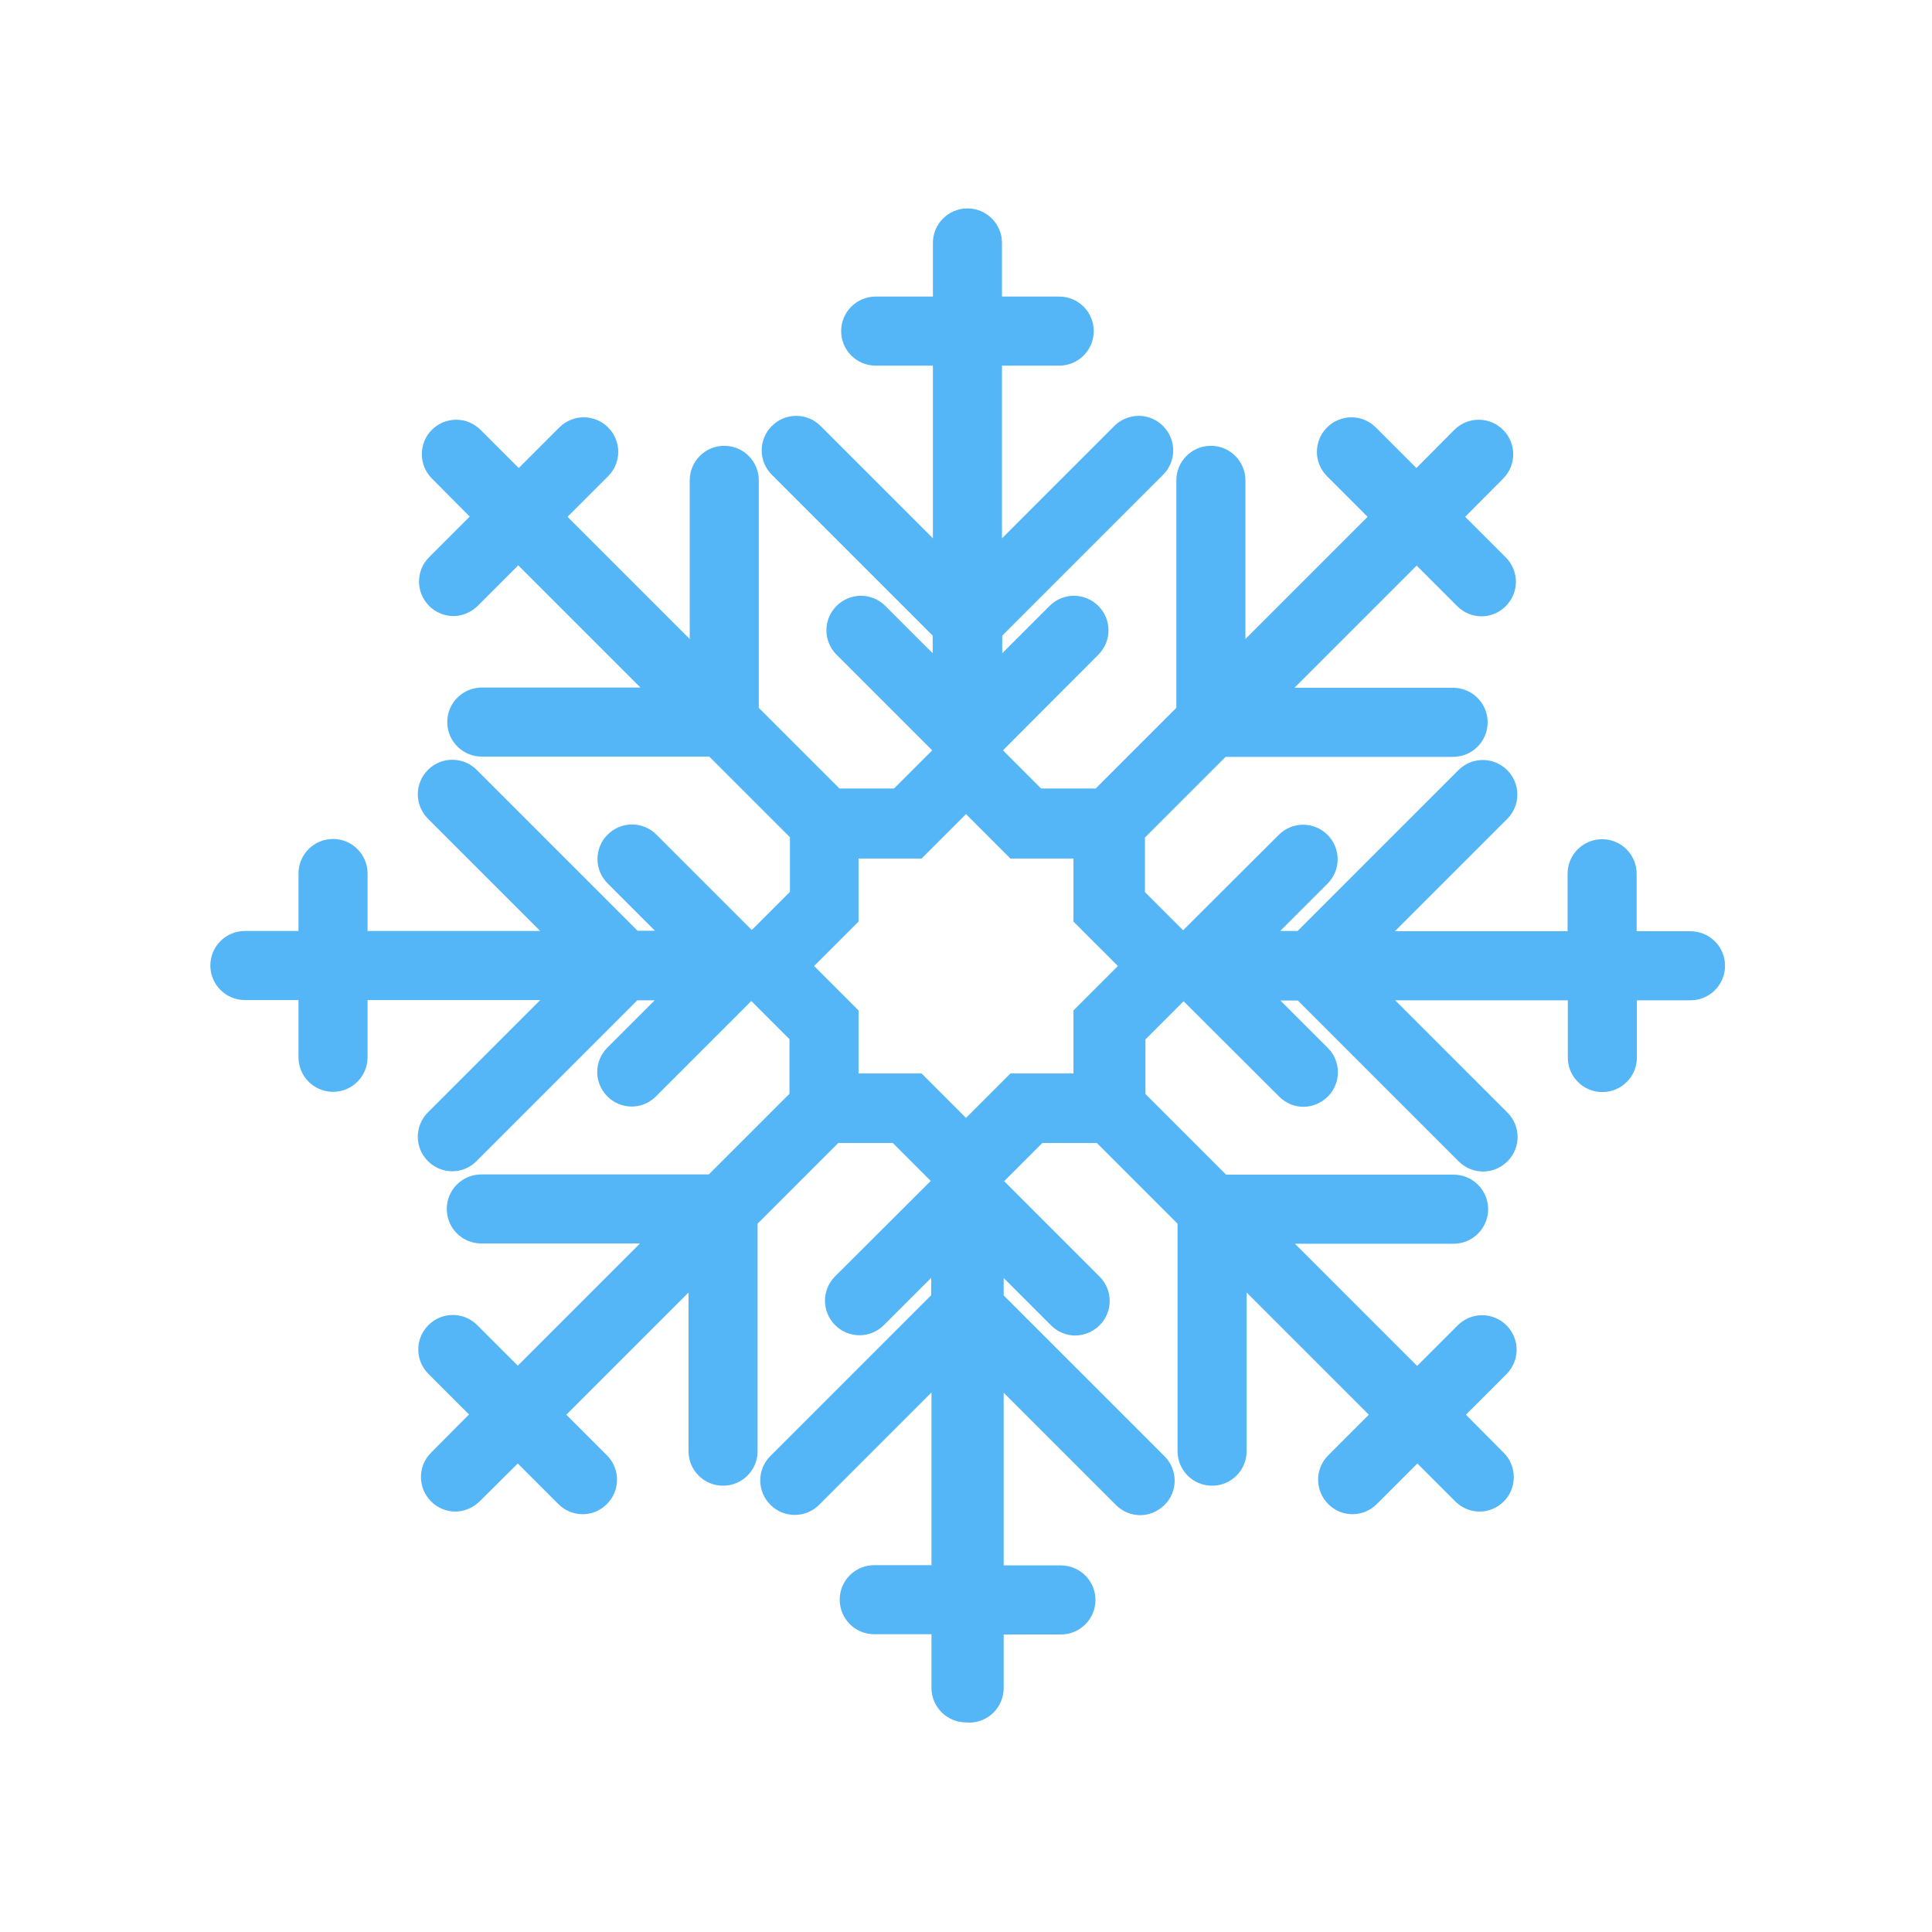 <svg viewBox="0 0 800 800" version="1.1" xmlns="http://www.w3.org/2000/svg" id="winter-ice">
  
  <defs>
    <style>
      .st0 {
        fill: #54b6f7;
      }
    </style>
  </defs>
  <path d="M400,713.2c-7.9,0-14.3-6.4-14.3-14.3v-22.2h-23.7c-7.9,0-14.3-6.4-14.3-14.3s6.4-14.3,14.3-14.3h23.7v-71.5l-46.5,46.5c-2.7,2.7-6.3,4.2-10.1,4.2s-7.4-1.5-10.1-4.2c-2.7-2.7-4.2-6.3-4.2-10.1s1.5-7.4,4.2-10.1l66.6-66.6v-7.2l-19.6,19.6c-2.7,2.7-6.3,4.2-10.1,4.2s-7.4-1.5-10.1-4.2c-5.6-5.6-5.6-14.6,0-20.2l39.6-39.5-15.7-15.7h-22.6l-33.4,33.4v94.2c0,7.9-6.4,14.3-14.3,14.3s-14.3-6.4-14.3-14.3v-65.7l-50.6,50.6,16.8,16.8c5.6,5.6,5.6,14.6,0,20.2-2.7,2.7-6.2,4.2-10,4.2s-7.4-1.5-10.1-4.2l-16.8-16.8-15.8,15.7c-2.8,2.7-6.4,4.2-10.1,4.2s-7.3-1.5-10-4.2c-5.6-5.6-5.6-14.6,0-20.2l15.7-15.8-16.8-16.8c-5.6-5.6-5.6-14.6,0-20.2,2.7-2.7,6.3-4.2,10.1-4.2s7.4,1.5,10.1,4.2l16.8,16.8,50.6-50.6h-65.7c-7.9,0-14.3-6.4-14.3-14.3s6.4-14.3,14.3-14.3h94.2l33.4-33.4v-22.6l-15.8-15.8-39.5,39.5c-2.7,2.7-6.2,4.2-10,4.2s-7.4-1.5-10.1-4.2c-5.6-5.6-5.6-14.6,0-20.2l19.6-19.6h-7.2l-66.6,66.6c-2.7,2.7-6.2,4.2-10,4.2s-7.4-1.5-10.1-4.2c-5.6-5.6-5.6-14.6,0-20.2l46.5-46.5h-71.5v23.7c0,7.9-6.4,14.3-14.3,14.3s-14.3-6.4-14.3-14.3v-23.7h-22.2c-7.9,0-14.3-6.4-14.3-14.3s6.4-14.3,14.3-14.3h22.2v-23.8c0-7.9,6.4-14.3,14.3-14.3s14.3,6.4,14.3,14.3v23.8h71.5l-46.5-46.5c-5.6-5.6-5.6-14.6,0-20.2,2.7-2.7,6.3-4.2,10.1-4.2s7.4,1.5,10.1,4.2l66.6,66.6h7.2l-19.6-19.6c-5.6-5.6-5.6-14.6,0-20.2,2.7-2.7,6.3-4.2,10.1-4.2s7.4,1.5,10.1,4.2l39.5,39.5,15.8-15.8v-22.6l-33.4-33.4h-94.2c-7.9,0-14.3-6.4-14.3-14.3s6.4-14.3,14.3-14.3h65.7l-50.6-50.6-16.8,16.8c-2.8,2.7-6.4,4.2-10.1,4.2s-7.3-1.5-10-4.2c-5.6-5.6-5.6-14.6,0-20.2l16.8-16.8-15.7-15.8c-5.5-5.5-5.5-14.6,0-20.1,2.7-2.7,6.3-4.2,10.1-4.2s7.4,1.5,10.1,4.2l15.8,15.8,16.8-16.8c2.7-2.7,6.3-4.2,10.1-4.2s7.4,1.5,10.1,4.2c5.6,5.6,5.6,14.6,0,20.2l-16.8,16.8,50.6,50.6v-65.7c0-7.9,6.4-14.3,14.3-14.3s14.3,6.4,14.3,14.3v94.2l33.4,33.4h22.6l15.8-15.8-39.6-39.6c-5.6-5.6-5.6-14.6,0-20.2,2.7-2.7,6.3-4.2,10.1-4.2s7.4,1.5,10.1,4.2l19.6,19.6v-7.3l-66.6-66.6c-2.7-2.7-4.2-6.3-4.2-10.1s1.5-7.4,4.2-10.1c2.7-2.7,6.3-4.2,10.1-4.2s7.4,1.5,10.1,4.2l46.5,46.5v-71.5h-23.7c-7.9,0-14.3-6.4-14.3-14.3s6.4-14.3,14.3-14.3h23.7v-22.2c0-7.9,6.4-14.3,14.3-14.3s14.3,6.4,14.3,14.3v22.2h23.7c7.9,0,14.3,6.4,14.3,14.3s-6.4,14.3-14.3,14.3h-23.7v71.5l46.5-46.5c2.7-2.7,6.3-4.2,10.1-4.2s7.4,1.5,10.1,4.2c2.7,2.7,4.2,6.3,4.2,10.1s-1.5,7.4-4.2,10.1l-66.6,66.6v7.3l19.6-19.6c2.7-2.7,6.3-4.2,10.1-4.2s7.4,1.5,10.1,4.2c5.6,5.6,5.6,14.6,0,20.2l-39.5,39.6,15.8,15.8h22.6l33.4-33.4v-94.2c0-7.9,6.4-14.3,14.3-14.3s14.3,6.4,14.3,14.3v65.7l50.6-50.6-16.8-16.8c-5.6-5.6-5.6-14.6,0-20.2,2.7-2.7,6.3-4.2,10.1-4.2s7.4,1.5,10.1,4.2l16.8,16.8,15.7-15.8c2.7-2.7,6.3-4.2,10.1-4.2s7.4,1.5,10.1,4.2c5.6,5.6,5.6,14.6,0,20.2l-15.7,15.8,16.8,16.8c5.6,5.6,5.6,14.6,0,20.2-2.7,2.7-6.2,4.2-10,4.2s-7.4-1.5-10.1-4.2l-16.8-16.8-50.6,50.6h65.7c7.9,0,14.3,6.4,14.3,14.3s-6.4,14.3-14.3,14.3h-94.2l-33.4,33.4v22.6l15.8,15.8,39.6-39.5c2.7-2.7,6.3-4.2,10.1-4.2s7.4,1.5,10.1,4.2c5.6,5.6,5.6,14.6,0,20.2l-19.6,19.6h7.2l66.6-66.6c2.7-2.7,6.3-4.2,10.1-4.2s7.4,1.5,10.1,4.2c2.7,2.7,4.2,6.3,4.2,10.1s-1.5,7.4-4.2,10.1l-46.5,46.5h71.5v-23.8c0-7.9,6.4-14.3,14.3-14.3s14.3,6.4,14.3,14.3v23.8h22.2c8,0,14.4,6.4,14.4,14.3s-6.4,14.3-14.3,14.3h-22.2v23.7c0,7.9-6.4,14.3-14.3,14.3s-14.3-6.4-14.3-14.3v-23.7h-71.5l46.5,46.5c5.6,5.6,5.6,14.6,0,20.2-2.9,2.8-6.4,4.2-10.1,4.2s-7.4-1.5-10.1-4.2l-66.6-66.6h-7.2l19.6,19.6c5.6,5.6,5.6,14.6,0,20.2-2.8,2.7-6.4,4.2-10.1,4.2s-7.3-1.5-10-4.2l-39.6-39.5-15.8,15.8v22.6l33.4,33.4h94.2c7.9,0,14.3,6.4,14.3,14.3s-6.4,14.3-14.3,14.3h-65.7l50.6,50.6,16.8-16.8c2.7-2.7,6.3-4.2,10.1-4.2s7.4,1.5,10.1,4.2c5.6,5.6,5.6,14.6,0,20.2l-16.8,16.8,15.7,15.8c5.5,5.5,5.5,14.6,0,20.1-2.7,2.7-6.2,4.2-10,4.2s-7.4-1.5-10.1-4.2l-15.7-15.7-16.8,16.8c-2.7,2.7-6.3,4.2-10.1,4.2s-7.3-1.5-10-4.2c-5.6-5.6-5.6-14.6,0-20.2l16.8-16.8-50.6-50.6v65.7c0,7.9-6.4,14.3-14.3,14.3s-14.3-6.4-14.3-14.3v-94.2l-33.4-33.4h-22.6l-15.8,15.8,39.5,39.5c5.6,5.6,5.6,14.6,0,20.2-2.8,2.7-6.4,4.2-10.1,4.2s-7.3-1.5-10-4.2l-19.6-19.6v7.2l66.6,66.6c2.7,2.7,4.2,6.3,4.2,10.1s-1.5,7.4-4.2,10.1c-2.8,2.7-6.4,4.2-10.1,4.2s-7.3-1.5-10-4.2l-46.5-46.5v71.5h23.7c7.9,0,14.3,6.4,14.3,14.3s-6.4,14.3-14.3,14.3h-23.7v22.2c0,7.9-6.4,14.3-14.3,14.3ZM381.6,444.5l18.4,18.4,18.4-18.4h26.1v-26.1l18.4-18.4-18.4-18.4v-26.1h-26.1l-18.4-18.4-18.4,18.4h-26.1v26.1l-18.4,18.4,18.4,18.4v26.1h26.1Z" class="st0"></path>
</svg>